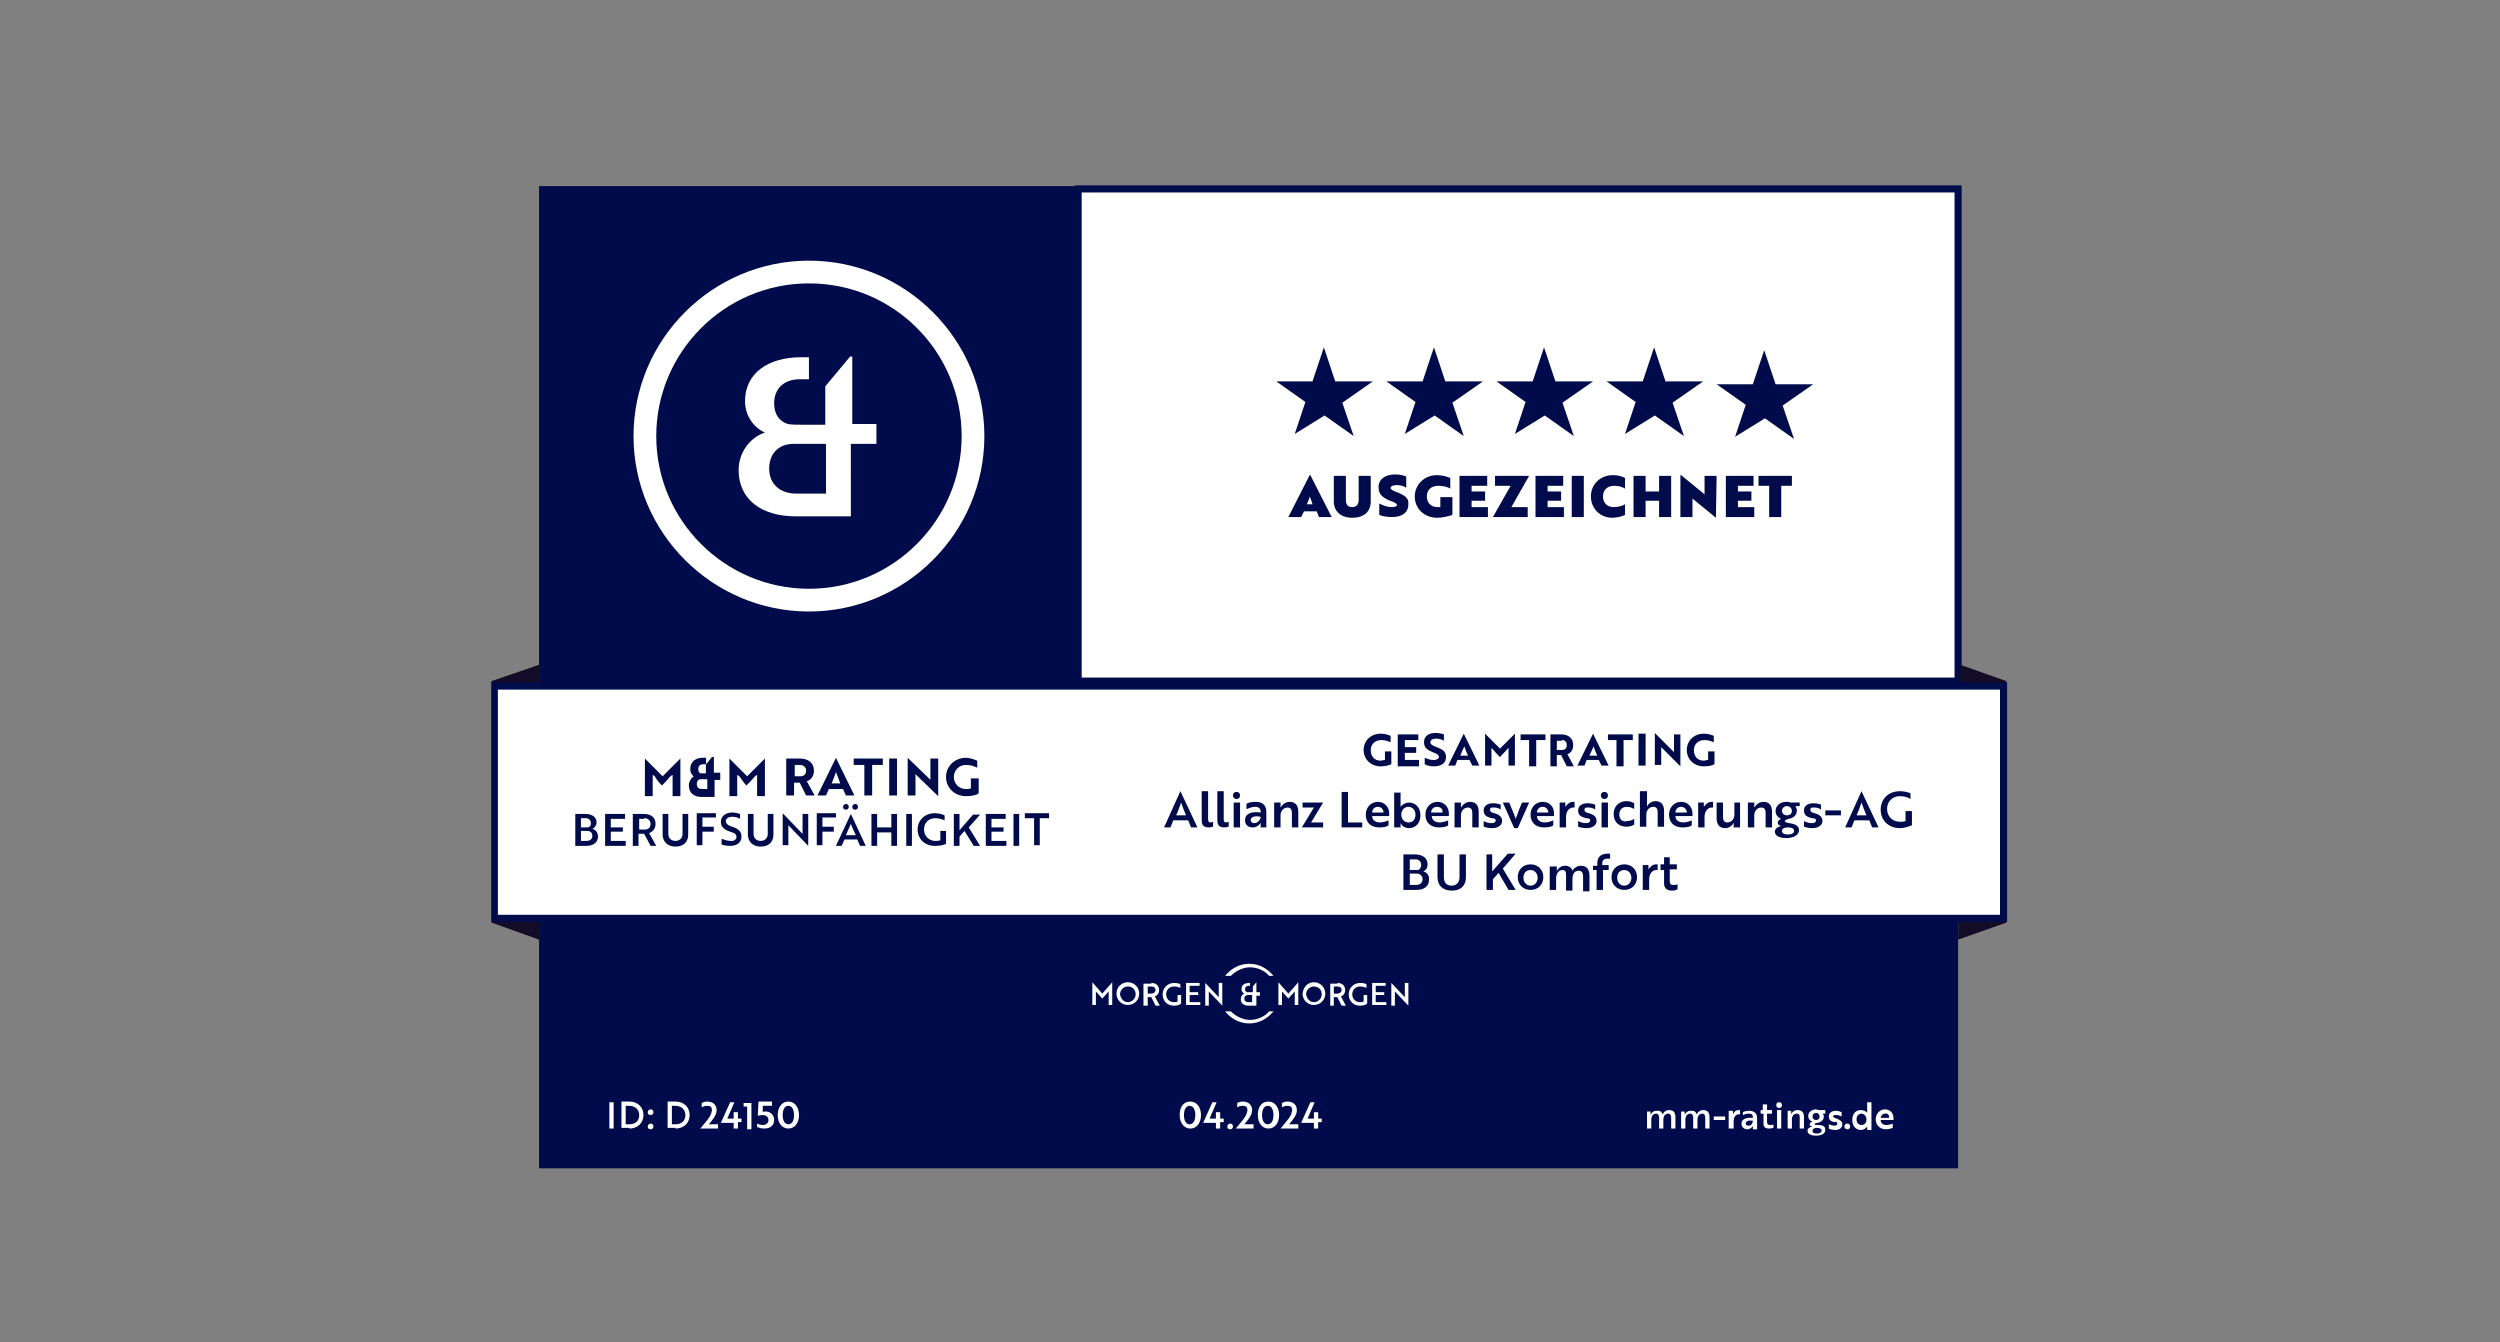 <?xml version="1.0" encoding="utf-8"?>
<!-- Generator: Adobe Illustrator 27.8.0, SVG Export Plug-In . SVG Version: 6.00 Build 0)  -->
<svg version="1.1" id="Ebene_1" xmlns="http://www.w3.org/2000/svg" xmlns:xlink="http://www.w3.org/1999/xlink" x="0px" y="0px"
	 viewBox="0 0 352 189" style="enable-background:new 0 0 352 189;" xml:space="preserve">
<rect x="0" y="0" width="352" height="189" fill="#808080" stroke="none"/>
<style type="text/css">
	.st0{fill:#000B4B;}
	.st1{fill:#FFFFFF;}
	.st2{clip-path:url(#SVGID_00000030480510418490897980000013234145067449110144_);fill:none;stroke:#000B4B;stroke-miterlimit:10;}
	.st3{fill:#130C26;}
	.st4{clip-path:url(#SVGID_00000152255631938044998730000014469787498712777604_);fill:none;stroke:#000B4B;stroke-miterlimit:10;}
	.st5{fill:none;stroke:#000B4B;stroke-width:0.225;stroke-miterlimit:10;}
	.st6{clip-path:url(#SVGID_00000060747363021601265220000016326275593124822965_);fill:#FFFFFF;}
</style>
<g>
	<polygon class="st0" points="75.9,26.2 75.9,164.5 275.7,164.5 275.7,26.2 75.9,26.2 	"/>
	<polygon class="st1" points="151.8,26.6 151.8,95.9 275.7,95.9 275.7,26.6 151.8,26.6 	"/>
	<g>
		<defs>
			<rect id="SVGID_1_" x="69.2" y="25.8" width="213.6" height="139.2"/>
		</defs>
		<clipPath id="SVGID_00000090277481623587631340000006493595202953901243_">
			<use xlink:href="#SVGID_1_"  style="overflow:visible;"/>
		</clipPath>
		
			<polygon style="clip-path:url(#SVGID_00000090277481623587631340000006493595202953901243_);fill:none;stroke:#000B4B;stroke-miterlimit:10;" points="
			151.8,26.6 151.8,95.9 275.7,95.9 275.7,26.6 151.8,26.6 		"/>
	</g>
	<polygon class="st3" points="276,93.6 282.5,95.9 282.5,129.9 275.7,132.3 276,93.6 	"/>
	<polygon class="st3" points="75.9,93.6 69.2,95.9 69.2,129.9 75.9,132.3 75.9,93.6 	"/>
	<polygon class="st1" points="69.6,96.6 69.6,129.3 282.1,129.3 282.1,96.6 69.6,96.6 	"/>
	<g>
		<defs>
			<rect id="SVGID_00000068678652499917384240000008546724140393727375_" x="69.2" y="25.8" width="213.6" height="139.2"/>
		</defs>
		<clipPath id="SVGID_00000108311506377182648030000014395758053474266285_">
			<use xlink:href="#SVGID_00000068678652499917384240000008546724140393727375_"  style="overflow:visible;"/>
		</clipPath>
		
			<polygon style="clip-path:url(#SVGID_00000108311506377182648030000014395758053474266285_);fill:none;stroke:#000B4B;stroke-miterlimit:10;" points="
			69.6,96.6 69.6,129.3 282.1,129.3 282.1,96.6 69.6,96.6 		"/>
	</g>
	<polygon class="st0" points="186.4,48.9 184.8,53.7 179.7,53.7 183.8,56.6 182.3,61.1 186.5,58.5 190.6,61.4 189,56.7 193.3,53.7 
		188,53.7 186.4,48.9 	"/>
	<polygon class="st0" points="201.9,48.9 200.3,53.7 195.2,53.7 199.3,56.6 197.8,61.1 202,58.5 206.1,61.4 204.5,56.7 208.8,53.7 
		203.5,53.7 201.9,48.9 	"/>
	<polygon class="st0" points="217.4,48.9 215.8,53.7 210.7,53.7 214.8,56.6 213.3,61.1 217.5,58.5 221.6,61.4 220,56.7 224.3,53.7 
		219,53.7 217.4,48.9 	"/>
	<polygon class="st0" points="232.9,48.9 231.3,53.7 226.2,53.7 230.3,56.6 228.8,61.1 233,58.5 237.1,61.4 235.5,56.7 239.8,53.7 
		234.5,53.7 232.9,48.9 	"/>
	<polygon class="st0" points="248.4,49.3 246.8,54.1 241.7,54.1 245.8,57 244.3,61.5 248.5,58.9 252.6,61.8 251,57.1 255.3,54.1 
		250,54.1 248.4,49.3 	"/>
	<path class="st0" d="M185.7,72.8h1.8l-3-5.9h-0.1l-3,5.9h1.8l0.4-0.8h1.8L185.7,72.8L185.7,72.8z M184.4,69.9L184.4,69.9
		c0.1,0.2,0.3,0.7,0.4,1.1H184C184.2,70.6,184.4,70.1,184.4,69.9L184.4,69.9z M187.8,70.6c0,1.4,1,2.3,2.6,2.3
		c1.7,0,2.6-0.9,2.6-2.3V67h-1.7v3.4c0,0.6-0.3,1-0.9,1s-0.9-0.3-0.9-1V67h-1.7V70.6L187.8,70.6z M196.7,69.3
		c-0.6-0.2-0.9-0.4-0.9-0.6c0-0.2,0.3-0.4,0.8-0.4c0.5,0,1.1,0.1,1.4,0.4v-1.6c-0.4-0.2-1-0.3-1.6-0.3c-1.4,0-2.3,0.7-2.3,1.8
		c0,1.1,0.7,1.5,1.6,1.9c0.6,0.2,1,0.4,1,0.6c0,0.2-0.3,0.3-0.8,0.3c-0.5,0-1.1-0.2-1.7-0.5v1.6c0.5,0.2,1.1,0.3,1.8,0.3
		c1.5,0,2.3-0.7,2.3-1.8C198.4,70.1,197.7,69.7,196.7,69.3L196.7,69.3z M204.4,70h-1.6v1.4c-0.1,0-0.3,0-0.4,0c-1,0-1.5-0.7-1.5-1.5
		c0-0.8,0.5-1.5,1.6-1.5c0.8,0,1.4,0.2,1.7,0.4v-1.5c-0.5-0.2-1.1-0.4-1.9-0.4c-1.8,0-3.1,1.4-3.1,3c0,1.7,1.3,3,3.2,3
		c0.7,0,1.5-0.2,2.1-0.4V70L204.4,70z M205.5,72.8h4v-1.4h-2.3v-0.9h1.9v-1.3h-1.9v-0.8h2.2V67h-3.9V72.8L205.5,72.8z M215.3,67
		h-4.8v1.4h2.2l-2.5,4.4h4.9v-1.4h-2.3L215.3,67L215.3,67z M216.2,72.8h4v-1.4h-2.3v-0.9h1.9v-1.3h-1.9v-0.8h2.2V67h-3.9V72.8
		L216.2,72.8z M223,67h-1.7v5.8h1.7V67L223,67z M224,69.9c0,1.7,1.3,3,3,3c0.7,0,1.4-0.2,1.8-0.4V71c-0.3,0.2-0.9,0.4-1.6,0.4
		c-1,0-1.5-0.7-1.5-1.5c0-0.8,0.5-1.5,1.6-1.5c0.7,0,1.2,0.2,1.5,0.4v-1.5c-0.4-0.2-0.9-0.4-1.7-0.4C225.3,66.9,224,68.2,224,69.9
		L224,69.9z M235.3,72.8V67h-1.7v2.2h-1.9V67h-1.7v5.8h1.7v-2.3h1.9v2.3H235.3L235.3,72.8z M241.6,72.9L241.6,72.9l0.1-5.9H240v2.6
		l-3.3-2.7h-0.1v5.9h1.7v-2.6L241.6,72.9L241.6,72.9z M243,72.8h4v-1.4h-2.3v-0.9h1.9v-1.3h-1.9v-0.8h2.2V67H243V72.8L243,72.8z
		 M247.6,67v1.4h1.5v4.4h1.7v-4.4h1.5V67H247.6L247.6,67z"/>
	<path class="st0" d="M83.4,116.7c0.3-0.1,0.6-0.5,0.6-0.9c0-0.8-0.7-1.2-1.6-1.2H81v4.5h1.6c0.9,0,1.6-0.5,1.6-1.3
		C84.2,117.3,83.9,116.8,83.4,116.7L83.4,116.7z M81.8,116.5v-1.3h0.7c0.4,0,0.7,0.3,0.7,0.7c0,0.3-0.1,0.5-0.4,0.6
		c-0.1,0-0.2,0-0.4,0H81.8L81.8,116.5z M81.8,117h0.9c0.4,0,0.7,0.2,0.7,0.7c0,0.4-0.3,0.7-0.8,0.7h-0.8V117L81.8,117z M88.1,119.1
		v-0.7H86v-1.3h1.7v-0.6H86v-1.2h2v-0.7h-2.8v4.5H88.1L88.1,119.1z M89.1,114.6v4.5h0.8v-1.7h0.8l0.9,1.7h0.8l-1-1.8
		c0.5-0.2,0.9-0.6,0.9-1.3c0-0.9-0.6-1.4-1.7-1.4H89.1L89.1,114.6z M90.7,115.2c0.5,0,0.9,0.3,0.9,0.8c0,0.5-0.3,0.8-0.8,0.8h-0.8
		v-1.5H90.7L90.7,115.2z M96.9,114.6h-0.8v2.8c0,0.6-0.4,1-1,1c-0.6,0-1-0.4-1-1v-2.8h-0.8v2.9c0,1,0.7,1.7,1.8,1.7
		c1.1,0,1.8-0.6,1.8-1.7V114.6L96.9,114.6z M100.8,115.2v-0.7h-2.7v4.5h0.8v-1.9h1.6v-0.7h-1.6v-1.3H100.8L100.8,115.2z
		 M102.8,119.1c1,0,1.6-0.5,1.6-1.3c0-0.7-0.4-1.1-1.3-1.4c-0.7-0.2-0.9-0.5-0.9-0.8c0-0.3,0.3-0.6,0.9-0.6c0.4,0,0.8,0.1,1.1,0.3
		v-0.7c-0.3-0.1-0.7-0.2-1.1-0.2c-0.9,0-1.6,0.5-1.6,1.3c0,0.7,0.4,1.1,1.3,1.4c0.7,0.2,0.9,0.4,0.9,0.8c0,0.2-0.2,0.4-0.5,0.5
		c-0.1,0-0.3,0-0.4,0c-0.4,0-0.9-0.2-1.2-0.3v0.8C101.8,119,102.3,119.1,102.8,119.1L102.8,119.1z M108.9,114.6h-0.8v2.8
		c0,0.6-0.4,1-1,1c-0.6,0-1-0.4-1-1v-2.8h-0.8v2.9c0,1,0.7,1.7,1.8,1.7c1.1,0,1.8-0.6,1.8-1.7V114.6L108.9,114.6z M113.8,119.1v-4.5
		H113v2.8l-0.2-0.2l-2.6-2.7h0v4.5h0.8v-2.8c0.1,0.1,0.1,0.1,0.2,0.2L113.8,119.1L113.8,119.1L113.8,119.1z M117.7,115.2v-0.7h-2.7
		v4.5h0.8v-1.9h1.6v-0.7h-1.6v-1.3H117.7L117.7,115.2z M117.7,119.1h0.8l0.4-0.9h1.8l0.4,0.9h0.8l-2.1-4.5h0L117.7,119.1
		L117.7,119.1z M119.1,117.6c0.2-0.5,0.5-1.1,0.7-1.6c0.2,0.5,0.4,1,0.7,1.6H119.1L119.1,117.6z M118.7,113.6c0,0.3,0.2,0.4,0.4,0.4
		c0.3,0,0.4-0.2,0.4-0.4c0-0.3-0.2-0.4-0.4-0.4C118.9,113.2,118.7,113.4,118.7,113.6L118.7,113.6z M120,113.6c0,0.3,0.2,0.4,0.4,0.4
		c0.3,0,0.4-0.2,0.4-0.4c0-0.3-0.2-0.4-0.4-0.4C120.2,113.2,120,113.4,120,113.6L120,113.6z M126.3,119.1v-4.5h-0.8v1.9h-2v-1.9
		h-0.8v4.5h0.8v-1.9h2v1.9H126.3L126.3,119.1z M128.4,119.1v-4.5h-0.8v4.5H128.4L128.4,119.1z M133.2,118.8V117h-0.8v1.3
		c-0.2,0.1-0.5,0.1-0.7,0.1c-0.9,0-1.6-0.7-1.6-1.6c0-0.9,0.6-1.6,1.6-1.6c0.6,0,1,0.2,1.3,0.3v-0.7c-0.2-0.1-0.7-0.3-1.4-0.3
		c-1.4,0-2.4,1-2.4,2.3c0,1.3,1,2.3,2.4,2.3C132.3,119.1,132.9,119,133.2,118.8L133.2,118.8z M135.1,114.6h-0.8v4.5h0.8v-1.3
		l0.7-0.8l1.3,2.1h0.9l-1.6-2.6l1.6-1.8H137l-1.9,2.2V114.6L135.1,114.6z M141.7,119.1v-0.7h-2.1v-1.3h1.7v-0.6h-1.7v-1.2h2v-0.7
		h-2.8v4.5H141.7L141.7,119.1z M143.5,119.1v-4.5h-0.8v4.5H143.5L143.5,119.1z M147.7,115.2v-0.7h-3.4v0.7h1.3v3.8h0.8v-3.8H147.7
		L147.7,115.2z"/>
	<path class="st0" d="M200.4,122.7c0.4-0.2,0.6-0.5,0.6-1c0-0.9-0.7-1.4-1.8-1.4h-1.6v5h1.8c1.1,0,1.8-0.5,1.8-1.4
		C201.3,123.3,200.9,122.8,200.4,122.7L200.4,122.7z M198.5,122.4V121h0.8c0.5,0,0.8,0.3,0.8,0.8c0,0.3-0.2,0.6-0.4,0.7
		c-0.1,0-0.3,0-0.4,0H198.5L198.5,122.4z M198.5,123h1c0.4,0,0.8,0.3,0.8,0.8c0,0.5-0.4,0.8-0.9,0.8h-0.9V123L198.5,123z
		 M206.4,120.3h-0.9v3.2c0,0.7-0.4,1.2-1.1,1.2c-0.7,0-1.1-0.4-1.1-1.2v-3.2h-0.9v3.2c0,1.2,0.8,1.9,2,1.9c1.3,0,2-0.7,2-1.9V120.3
		L206.4,120.3z M210.2,120.3h-0.9v5h0.9v-1.5l0.8-0.9l1.4,2.4h1l-1.8-3l1.8-2.1h-1.1l-2.2,2.5V120.3L210.2,120.3z M215.5,121.7
		c-1.1,0-1.8,0.8-1.8,1.8c0,1.1,0.8,1.8,1.8,1.8c1.1,0,1.8-0.8,1.8-1.8C217.3,122.5,216.6,121.7,215.5,121.7L215.5,121.7z
		 M215.5,124.7c-0.6,0-1-0.5-1-1.1c0-0.7,0.4-1.1,1-1.1c0.6,0,1,0.5,1,1.1C216.5,124.2,216.1,124.7,215.5,124.7L215.5,124.7z
		 M218.2,121.8v3.5h0.9v-1.6c0-0.6,0.3-1.2,0.9-1.2c0.5,0,0.5,0.4,0.5,0.8v2.1h0.9v-1.6c0-0.6,0.2-1.2,0.9-1.2
		c0.4,0,0.6,0.3,0.6,0.8v2.1h0.9v-2.2c0-0.9-0.4-1.4-1.2-1.4c-0.5,0-1,0.3-1.2,0.7c-0.1-0.4-0.4-0.6-0.8-0.7c-0.1,0-0.2,0-0.3,0
		c-0.5,0-1,0.4-1.1,0.8h0c0,0,0-0.1,0-0.3l0-0.4H218.2L218.2,121.8z M224.3,121.8v0.7h0.5v2.8h0.9v-2.8h0.8v-0.7h-0.9v-0.3
		c0-0.4,0.3-0.6,0.7-0.6c0.2,0,0.3,0,0.4,0v-0.7c-0.1,0-0.2,0-0.4,0c-0.9,0-1.4,0.5-1.4,1.3v0.4H224.3L224.3,121.8z M228.7,121.7
		c-1.1,0-1.8,0.8-1.8,1.8c0,1.1,0.8,1.8,1.8,1.8c1.1,0,1.8-0.8,1.8-1.8C230.5,122.5,229.8,121.7,228.7,121.7L228.7,121.7z
		 M228.7,124.7c-0.6,0-1-0.5-1-1.1c0-0.7,0.4-1.1,1-1.1c0.6,0,1,0.5,1,1.1C229.7,124.2,229.3,124.7,228.7,124.7L228.7,124.7z
		 M231.3,125.3h0.9v-1.5c0-0.7,0.4-1.3,1-1.3c0.1,0,0.2,0,0.2,0v-0.8c0,0-0.1,0-0.2,0c-0.5,0-0.8,0.3-1.1,0.7c0,0,0-0.1,0-0.2
		c0-0.1,0-0.3,0-0.4h-0.8V125.3L231.3,125.3z M233.8,121.8v0.7h0.5v1.5c0,0.1,0,0.2,0,0.4c0,0.8,0.6,1,1.1,1c0.4,0,0.7-0.1,0.8-0.2
		v-0.7c-0.2,0.1-0.4,0.1-0.6,0.1c-0.3,0-0.5-0.1-0.5-0.6v-1.6h1v-0.7h-1v-1h-0.8v1H233.8L233.8,121.8z"/>
	<path class="st0" d="M163.9,116.5h0.9l0.4-1h2.1l0.4,1h0.9l-2.4-5.1h0L163.9,116.5L163.9,116.5z M165.6,114.8
		c0.3-0.6,0.5-1.3,0.7-1.8c0.2,0.6,0.4,1.1,0.7,1.8H165.6L165.6,114.8z M169.2,115.5c0,0.8,0.4,1,1,1c0.3,0,0.5-0.1,0.6-0.1v-0.7
		c-0.1,0-0.2,0.1-0.3,0.1c-0.3,0-0.4-0.1-0.4-0.5v-3.9h-0.9V115.5L169.2,115.5z M171.4,115.5c0,0.8,0.4,1,1,1c0.3,0,0.5-0.1,0.6-0.1
		v-0.7c-0.1,0-0.2,0.1-0.3,0.1c-0.3,0-0.4-0.1-0.4-0.5v-3.9h-0.9V115.5L171.4,115.5z M173.7,113v3.5h0.9V113H173.7L173.7,113z
		 M173.6,112c0,0.3,0.2,0.5,0.5,0.5c0.3,0,0.5-0.2,0.5-0.5c0-0.3-0.2-0.5-0.5-0.5C173.8,111.5,173.6,111.7,173.6,112L173.6,112z
		 M175.6,113.9c0.2-0.1,0.7-0.3,1.1-0.3c0.5,0,0.8,0.2,0.8,0.7v0.1c-1.4-0.2-2.2,0.2-2.2,1.1c0,0.7,0.5,1,1.1,1
		c0.7,0,1.1-0.6,1.1-0.7h0c0,0,0,0.1,0,0.3l0,0.4h0.8v-2.2c0-0.9-0.5-1.4-1.5-1.4c-0.6,0-1.1,0.1-1.3,0.3V113.9L175.6,113.9z
		 M176.6,115.9c-0.3,0-0.5-0.2-0.5-0.4c0-0.4,0.4-0.7,1.4-0.5C177.5,115.4,177.1,115.9,176.6,115.9L176.6,115.9z M179.4,113v3.5h0.9
		v-1.7c0-0.6,0.4-1.1,1-1.1c0.5,0,0.6,0.4,0.6,0.8v2h0.9v-2.2c0-0.9-0.4-1.4-1.2-1.4c-0.7,0-1.1,0.5-1.3,0.8h0c0,0,0-0.1,0-0.3
		l0-0.4H179.4L179.4,113z M186.3,115.8h-1.7l1.7-2.8h-2.9v0.7h1.6l-1.7,2.8h3V115.8L186.3,115.8z M191.8,116.5v-0.7h-2v-4.3h-0.9v5
		H191.8L191.8,116.5z M194,112.9c-1,0-1.7,0.8-1.7,1.8c0,1.1,0.7,1.8,1.9,1.8c0.6,0,1.1-0.1,1.3-0.3v-0.7c-0.2,0.1-0.7,0.3-1.2,0.3
		c-0.6,0-1.1-0.3-1.1-0.9h2.4c0-0.1,0-0.2,0-0.4C195.6,113.7,195,112.9,194,112.9L194,112.9z M194.8,114.4h-1.6
		c0-0.4,0.3-0.8,0.8-0.8C194.5,113.6,194.8,114,194.8,114.4L194.8,114.4z M198.3,113.6c0.6,0,1,0.5,1,1.1c0,0.7-0.4,1.1-1,1.1
		c-0.5,0-1-0.4-1-1.1C197.3,114,197.8,113.6,198.3,113.6L198.3,113.6z M196.4,116.5h0.8l0-0.4c0-0.1,0-0.2,0-0.2h0
		c0.2,0.4,0.6,0.7,1.2,0.7c0.9,0,1.6-0.7,1.6-1.8c0-1.1-0.7-1.8-1.6-1.8c-0.5,0-1,0.3-1.2,0.6h0c0,0,0-0.1,0-0.3v-1.7h-0.9V116.5
		L196.4,116.5z M202.4,112.9c-1,0-1.7,0.8-1.7,1.8c0,1.1,0.7,1.8,1.9,1.8c0.6,0,1.1-0.1,1.3-0.3v-0.7c-0.2,0.1-0.7,0.3-1.2,0.3
		c-0.6,0-1.1-0.3-1.1-0.9h2.4c0-0.1,0-0.2,0-0.4C204,113.7,203.4,112.9,202.4,112.9L202.4,112.9z M203.1,114.4h-1.6
		c0-0.4,0.3-0.8,0.8-0.8C202.9,113.6,203.2,114,203.1,114.4L203.1,114.4z M204.8,113v3.5h0.9v-1.7c0-0.6,0.4-1.1,1-1.1
		c0.5,0,0.6,0.4,0.6,0.8v2h0.9v-2.2c0-0.9-0.4-1.4-1.2-1.4c-0.7,0-1.1,0.5-1.3,0.8h0c0,0,0-0.1,0-0.3l0-0.4H204.8L204.8,113z
		 M210.6,115.5c0,0.3-0.3,0.4-0.6,0.4c-0.3,0-0.8-0.1-1.1-0.3v0.8c0.3,0.1,0.7,0.2,1.2,0.2c0.8,0,1.4-0.4,1.4-1
		c0-0.6-0.4-0.9-1.1-1.1c-0.4-0.1-0.6-0.2-0.6-0.5c0-0.2,0.1-0.3,0.3-0.3c0.1,0,0.2,0,0.3,0c0.3,0,0.7,0.1,0.9,0.3v-0.7
		c-0.2-0.1-0.6-0.2-1.1-0.2c-0.8,0-1.3,0.4-1.3,1c0,0.7,0.4,0.9,1.1,1.1C210.4,115.2,210.6,115.3,210.6,115.5L210.6,115.5z
		 M214.3,113l-0.5,1.2c-0.1,0.4-0.3,0.8-0.4,1.1c-0.2-0.7-0.6-1.5-0.9-2.3h-0.9l1.6,3.6h0.5l1.6-3.6H214.3L214.3,113z M217.2,112.9
		c-1,0-1.7,0.8-1.7,1.8c0,1.1,0.7,1.8,1.9,1.8c0.6,0,1.1-0.1,1.3-0.3v-0.7c-0.2,0.1-0.7,0.3-1.2,0.3c-0.6,0-1.1-0.3-1.1-0.9h2.4
		c0-0.1,0-0.2,0-0.4C218.8,113.7,218.3,112.9,217.2,112.9L217.2,112.9z M218,114.4h-1.6c0-0.4,0.3-0.8,0.8-0.8
		C217.7,113.6,218,114,218,114.4L218,114.4z M219.6,116.5h0.9V115c0-0.7,0.4-1.3,1-1.3c0.1,0,0.2,0,0.2,0v-0.8c0,0-0.1,0-0.2,0
		c-0.5,0-0.8,0.3-1.1,0.7c0,0,0-0.1,0-0.2c0-0.1,0-0.3,0-0.4h-0.8V116.5L219.6,116.5z M223.9,115.5c0,0.3-0.3,0.4-0.6,0.4
		c-0.3,0-0.8-0.1-1.1-0.3v0.8c0.3,0.1,0.7,0.2,1.2,0.2c0.8,0,1.4-0.4,1.4-1c0-0.6-0.4-0.9-1.1-1.1c-0.4-0.1-0.6-0.2-0.6-0.5
		c0-0.2,0.1-0.3,0.3-0.3c0.1,0,0.2,0,0.3,0c0.3,0,0.7,0.1,0.9,0.3v-0.7c-0.2-0.1-0.6-0.2-1.1-0.2c-0.8,0-1.3,0.4-1.3,1
		c0,0.7,0.4,0.9,1.1,1.1C223.7,115.2,223.9,115.3,223.9,115.5L223.9,115.5z M225.5,113v3.5h0.9V113H225.5L225.5,113z M225.4,112
		c0,0.3,0.2,0.5,0.5,0.5c0.3,0,0.5-0.2,0.5-0.5c0-0.3-0.2-0.5-0.5-0.5C225.6,111.5,225.4,111.7,225.4,112L225.4,112z M228,114.7
		c0-0.7,0.4-1.1,1.1-1.1c0.4,0,0.8,0.2,1,0.3v-0.8c-0.2-0.1-0.5-0.3-1.1-0.3c-1.1,0-1.8,0.8-1.8,1.8c0,1.1,0.7,1.8,1.8,1.8
		c0.6,0,0.9-0.2,1.1-0.3v-0.8c-0.2,0.1-0.5,0.3-1,0.3C228.5,115.8,228,115.4,228,114.7L228,114.7z M230.9,111.4v5h0.9v-1.7
		c0-0.6,0.4-1.1,1-1.1c0.5,0,0.6,0.4,0.6,0.8v2h0.9v-2.2c0-0.9-0.4-1.4-1.2-1.4c-0.7,0-1.1,0.5-1.2,0.8c0-0.1,0-0.2,0-0.4v-1.8
		H230.9L230.9,111.4z M236.7,112.9c-1,0-1.7,0.8-1.7,1.8c0,1.1,0.7,1.8,1.9,1.8c0.6,0,1.1-0.1,1.3-0.3v-0.7
		c-0.2,0.1-0.7,0.3-1.2,0.3c-0.6,0-1.1-0.3-1.1-0.9h2.4c0-0.1,0-0.2,0-0.4C238.3,113.7,237.7,112.9,236.7,112.9L236.7,112.9z
		 M237.5,114.4h-1.6c0-0.4,0.3-0.8,0.8-0.8C237.2,113.6,237.5,114,237.5,114.4L237.5,114.4z M239.1,116.5h0.9V115
		c0-0.7,0.4-1.3,1-1.3c0.1,0,0.2,0,0.2,0v-0.8c0,0-0.1,0-0.2,0c-0.5,0-0.8,0.3-1.1,0.7c0,0,0-0.1,0-0.2c0-0.1,0-0.3,0-0.4h-0.8
		V116.5L239.1,116.5z M245,116.5V113h-0.8v1.7c0,0.6-0.4,1.1-1,1.1c-0.5,0-0.6-0.4-0.6-0.8v-2h-0.9v2.2c0,0.9,0.4,1.4,1.2,1.4
		c0.7,0,1.1-0.5,1.2-0.8h0c0,0,0,0.1,0,0.3l0,0.4H245L245,116.5z M246.1,113v3.5h0.9v-1.7c0-0.6,0.4-1.1,1-1.1
		c0.5,0,0.6,0.4,0.6,0.8v2h0.9v-2.2c0-0.9-0.4-1.4-1.2-1.4c-0.7,0-1.1,0.5-1.3,0.8h0c0,0,0-0.1,0-0.3l0-0.4H246.1L246.1,113z
		 M251.3,115.6c0-0.1,0.2-0.2,0.5-0.3c0.7-0.1,1.2-0.5,1.2-1.2c0-0.2-0.1-0.4-0.2-0.6c0,0,0,0,0.2,0h0.4V113h-1.3
		c-0.2-0.1-0.4-0.1-0.6-0.1c-0.8,0-1.5,0.5-1.5,1.3c0,0.5,0.3,0.9,0.8,1.1c-0.3,0.1-0.5,0.3-0.5,0.5c0,0.3,0.2,0.4,0.5,0.5
		c-0.5,0.1-0.9,0.4-0.9,0.8c0,0.6,0.7,0.9,1.6,0.9c1,0,1.8-0.4,1.8-1.1c0-0.6-0.5-0.9-1.4-1C251.6,115.8,251.3,115.8,251.3,115.6
		L251.3,115.6z M251.6,114.8c-0.4,0-0.7-0.3-0.7-0.6c0-0.4,0.3-0.7,0.7-0.7c0.4,0,0.7,0.3,0.7,0.7
		C252.3,114.5,252.1,114.8,251.6,114.8L251.6,114.8z M251.7,117.5c-0.5,0-0.8-0.2-0.8-0.5c0-0.3,0.3-0.5,0.8-0.5
		c0.7,0,0.9,0.2,0.9,0.5C252.6,117.3,252.3,117.5,251.7,117.5L251.7,117.5z M255.7,115.5c0,0.3-0.3,0.4-0.6,0.4
		c-0.3,0-0.8-0.1-1.1-0.3v0.8c0.3,0.1,0.7,0.2,1.2,0.2c0.8,0,1.4-0.4,1.4-1c0-0.6-0.4-0.9-1.1-1.1c-0.4-0.1-0.6-0.2-0.6-0.5
		c0-0.2,0.1-0.3,0.3-0.3c0.1,0,0.2,0,0.3,0c0.3,0,0.7,0.1,0.9,0.3v-0.7c-0.2-0.1-0.6-0.2-1.1-0.2c-0.8,0-1.3,0.4-1.3,1
		c0,0.7,0.4,0.9,1.1,1.1C255.5,115.2,255.7,115.3,255.7,115.5L255.7,115.5z M257,114.8h2.2v-0.7H257V114.8L257,114.8z M259.8,116.5
		h0.9l0.4-1h2.1l0.4,1h0.9l-2.4-5.1h0L259.8,116.5L259.8,116.5z M261.4,114.8c0.3-0.6,0.5-1.3,0.7-1.8c0.2,0.6,0.4,1.1,0.7,1.8
		H261.4L261.4,114.8z M269.2,116.2v-2h-0.9v1.4c-0.2,0.1-0.5,0.1-0.8,0.1c-1.1,0-1.8-0.8-1.8-1.8c0-1,0.7-1.8,1.8-1.8
		c0.7,0,1.2,0.2,1.5,0.4v-0.8c-0.2-0.1-0.8-0.3-1.5-0.3c-1.6,0-2.7,1.1-2.7,2.6c0,1.5,1.1,2.6,2.7,2.6
		C268.1,116.6,268.7,116.4,269.2,116.2L269.2,116.2z"/>
	<path class="st0" d="M195.9,107.6v-1.8h-0.9v1.2c-0.2,0-0.4,0.1-0.6,0.1c-0.9,0-1.4-0.6-1.4-1.5c0-0.8,0.6-1.4,1.5-1.4
		c0.6,0,1,0.2,1.3,0.3v-0.9c-0.3-0.1-0.7-0.3-1.4-0.3c-1.4,0-2.4,1-2.4,2.3c0,1.3,1,2.3,2.4,2.3
		C194.9,107.9,195.5,107.8,195.9,107.6L195.9,107.6z M199.8,107.8V107h-2V106h1.6v-0.8h-1.6v-1h1.9v-0.8h-2.9v4.5H199.8L199.8,107.8
		z M201.9,107.9c1.1,0,1.7-0.5,1.7-1.3c0-0.8-0.5-1.1-1.3-1.4c-0.6-0.2-0.9-0.4-0.9-0.7c0-0.3,0.3-0.5,0.8-0.5
		c0.4,0,0.8,0.1,1.1,0.3v-0.9c-0.3-0.1-0.7-0.2-1.2-0.2c-1,0-1.6,0.5-1.6,1.3c0,0.8,0.5,1.1,1.2,1.4c0.6,0.2,0.9,0.4,0.9,0.7
		c0,0.2-0.2,0.3-0.5,0.4c-0.1,0-0.3,0-0.4,0c-0.4,0-0.8-0.2-1.1-0.3v0.9C200.9,107.8,201.4,107.9,201.9,107.9L201.9,107.9z
		 M203.9,107.8h1l0.3-0.8h1.7l0.4,0.8h1l-2.2-4.5h0L203.9,107.8L203.9,107.8z M205.6,106.4c0.2-0.4,0.4-1,0.6-1.3
		c0.1,0.4,0.3,0.9,0.5,1.3H205.6L205.6,106.4z M211.2,106.6c0.3-0.4,0.7-0.7,1-1.1l0.2-0.2v2.5h0.9v-4.5h0l-2.1,2.1l-2.1-2.1h0v4.5
		h0.9v-2.5l0.2,0.2C210.5,105.9,210.8,106.2,211.2,106.6L211.2,106.6z M217.6,104.2v-0.8h-3.5v0.8h1.2v3.7h1v-3.7H217.6L217.6,104.2
		z M218.3,103.4v4.5h0.9v-1.6h0.6l0.8,1.6h1l-0.9-1.7c0.5-0.2,0.8-0.6,0.8-1.3c0-1-0.7-1.5-1.7-1.5H218.3L218.3,103.4z M219.9,104.2
		c0.4,0,0.7,0.2,0.7,0.7c0,0.5-0.3,0.7-0.7,0.7h-0.7v-1.3H219.9L219.9,104.2z M222.1,107.8h1l0.3-0.8h1.7l0.4,0.8h1l-2.2-4.5h0
		L222.1,107.8L222.1,107.8z M223.8,106.4c0.2-0.4,0.4-1,0.6-1.3c0.1,0.4,0.3,0.9,0.5,1.3H223.8L223.8,106.4z M229.9,104.2v-0.8h-3.5
		v0.8h1.2v3.7h1v-3.7H229.9L229.9,104.2z M231.7,107.8v-4.5h-1v4.5H231.7L231.7,107.8z M236.6,107.9v-4.5h-0.9v2.5l-0.3-0.3
		l-2.4-2.4h0v4.5h0.9v-2.5l0.3,0.3L236.6,107.9L236.6,107.9L236.6,107.9z M241.4,107.6v-1.8h-0.9v1.2c-0.2,0-0.4,0.1-0.6,0.1
		c-0.9,0-1.4-0.6-1.4-1.5c0-0.8,0.6-1.4,1.5-1.4c0.6,0,1,0.2,1.3,0.3v-0.9c-0.3-0.1-0.7-0.3-1.4-0.3c-1.4,0-2.4,1-2.4,2.3
		c0,1.3,1,2.3,2.4,2.3C240.5,107.9,241.1,107.8,241.4,107.6L241.4,107.6z"/>
	<path class="st1" d="M86.4,158.9v-3.7h-0.6v3.7H86.4L86.4,158.9z M88.6,158.9c1.2,0,2-0.8,2-1.9c0-1.1-0.8-1.9-2-1.9h-1.1v3.7H88.6
		L88.6,158.9z M88.6,155.7c0.8,0,1.4,0.5,1.4,1.3c0,0.8-0.5,1.3-1.4,1.3h-0.5v-2.6H88.6L88.6,155.7z M91.2,156.6
		c0,0.2,0.1,0.4,0.4,0.4c0.2,0,0.4-0.1,0.4-0.4c0-0.2-0.1-0.4-0.4-0.4C91.4,156.2,91.2,156.4,91.2,156.6L91.2,156.6z M91.2,158.6
		c0,0.2,0.1,0.4,0.4,0.4c0.2,0,0.4-0.1,0.4-0.4c0-0.2-0.1-0.4-0.4-0.4C91.4,158.2,91.2,158.4,91.2,158.6L91.2,158.6z M95.1,158.9
		c1.2,0,2-0.8,2-1.9c0-1.1-0.8-1.9-2-1.9H94v3.7H95.1L95.1,158.9z M95.1,155.7c0.8,0,1.4,0.5,1.4,1.3c0,0.8-0.5,1.3-1.4,1.3h-0.5
		v-2.6H95.1L95.1,155.7z M98.8,155.9c0.2-0.1,0.4-0.2,0.8-0.2c0.3,0,0.6,0.1,0.6,0.4c0,0.1,0.1,0.2,0,0.4c-0.1,0.7-0.7,1.3-1.6,2.4
		h2.5v-0.6h-1.3c0.6-0.7,1.1-1.3,1.1-2c0-0.7-0.5-1.2-1.3-1.2c-0.4,0-0.6,0.1-0.8,0.2V155.9L98.8,155.9z M103.9,158.9V158h0.5v-0.5
		h-0.5v-0.9h-0.6v0.9h-0.9l1-2.3h-0.6l-1.3,2.9h1.8v0.8H103.9L103.9,158.9z M104.7,155.2v0.6h0.5v3.2h0.6v-3.7H104.7L104.7,155.2z
		 M106.7,158.7c0.2,0.1,0.5,0.2,0.9,0.2c0.8,0,1.4-0.4,1.4-1.2c0-0.7-0.5-1.2-1.2-1.2c-0.2,0-0.3,0-0.4,0.1l0-0.9h1.3v-0.6h-1.9
		l-0.1,2c0.1,0,0.3-0.1,0.7-0.1c0.5,0,0.8,0.3,0.8,0.7c0,0.4-0.3,0.7-0.8,0.7c-0.3,0-0.6-0.1-0.8-0.2V158.7L106.7,158.7z M109.5,157
		c0,1.1,0.6,1.9,1.5,1.9c0.9,0,1.5-0.8,1.5-1.9c0-1.1-0.6-1.9-1.5-1.9C110.1,155.1,109.5,155.9,109.5,157L109.5,157z M110.2,157
		c0-0.8,0.3-1.3,0.8-1.3c0.5,0,0.8,0.5,0.8,1.3c0,0.8-0.3,1.3-0.8,1.3C110.5,158.3,110.2,157.8,110.2,157L110.2,157z"/>
	<path class="st1" d="M166.1,157c0,1.1,0.6,1.9,1.5,1.9c0.9,0,1.5-0.8,1.5-1.9c0-1.1-0.6-1.9-1.5-1.9
		C166.6,155.1,166.1,155.9,166.1,157L166.1,157z M166.7,157c0-0.8,0.3-1.3,0.8-1.3c0.5,0,0.8,0.5,0.8,1.3c0,0.8-0.3,1.3-0.8,1.3
		C167,158.3,166.7,157.8,166.7,157L166.7,157z M171.8,158.9V158h0.5v-0.5h-0.5v-0.9h-0.6v0.9h-0.9l1-2.3h-0.6l-1.3,2.9h1.8v0.8
		H171.8L171.8,158.9z M172.8,158.6c0,0.2,0.1,0.4,0.4,0.4c0.2,0,0.4-0.1,0.4-0.4c0-0.2-0.1-0.4-0.4-0.4
		C173,158.2,172.8,158.4,172.8,158.6L172.8,158.6z M174.2,155.9c0.2-0.1,0.4-0.2,0.8-0.2c0.3,0,0.6,0.1,0.6,0.4c0,0.1,0.1,0.2,0,0.4
		c-0.1,0.7-0.7,1.3-1.6,2.4h2.5v-0.6h-1.3c0.6-0.7,1.1-1.3,1.1-2c0-0.7-0.5-1.2-1.3-1.2c-0.4,0-0.6,0.1-0.8,0.2V155.9L174.2,155.9z
		 M177.1,157c0,1.1,0.6,1.9,1.5,1.9c0.9,0,1.5-0.8,1.5-1.9c0-1.1-0.6-1.9-1.5-1.9C177.6,155.1,177.1,155.9,177.1,157L177.1,157z
		 M177.7,157c0-0.8,0.3-1.3,0.8-1.3c0.5,0,0.8,0.5,0.8,1.3c0,0.8-0.3,1.3-0.8,1.3C178,158.3,177.7,157.8,177.7,157L177.7,157z
		 M180.5,155.9c0.2-0.1,0.4-0.2,0.8-0.2c0.3,0,0.6,0.1,0.6,0.4c0,0.1,0.1,0.2,0,0.4c-0.1,0.7-0.7,1.3-1.6,2.4h2.5v-0.6h-1.3
		c0.6-0.7,1.1-1.3,1.1-2c0-0.7-0.5-1.2-1.3-1.2c-0.4,0-0.6,0.1-0.8,0.2V155.9L180.5,155.9z M185.6,158.9V158h0.5v-0.5h-0.5v-0.9
		h-0.6v0.9h-0.9l1-2.3h-0.6l-1.3,2.9h1.8v0.8H185.6L185.6,158.9z"/>
	<path class="st1" d="M231.9,156.3v2.6h0.6v-1.2c0-0.5,0.2-0.9,0.7-0.9c0.3,0,0.4,0.3,0.4,0.6v1.5h0.6v-1.2c0-0.5,0.2-0.9,0.7-0.9
		c0.3,0,0.4,0.3,0.4,0.6v1.5h0.6v-1.6c0-0.7-0.3-1-0.9-1c-0.4,0-0.7,0.2-0.9,0.6c-0.1-0.3-0.3-0.5-0.6-0.5c-0.1,0-0.2,0-0.3,0
		c-0.4,0-0.7,0.3-0.8,0.6h0c0,0,0-0.1,0-0.2l0-0.3H231.9L231.9,156.3z M236.7,156.3v2.6h0.6v-1.2c0-0.5,0.2-0.9,0.7-0.9
		c0.3,0,0.4,0.3,0.4,0.6v1.5h0.6v-1.2c0-0.5,0.2-0.9,0.7-0.9c0.3,0,0.4,0.3,0.4,0.6v1.5h0.6v-1.6c0-0.7-0.3-1-0.9-1
		c-0.4,0-0.7,0.2-0.9,0.6c-0.1-0.3-0.3-0.5-0.6-0.5c-0.1,0-0.2,0-0.3,0c-0.4,0-0.7,0.3-0.8,0.6h0c0,0,0-0.1,0-0.2l0-0.3H236.7
		L236.7,156.3z M241.3,157.7h1.6v-0.5h-1.6V157.7L241.3,157.7z M243.5,158.9h0.6v-1.1c0-0.5,0.3-0.9,0.7-0.9c0.1,0,0.1,0,0.2,0v-0.6
		c0,0-0.1,0-0.2,0c-0.4,0-0.6,0.2-0.8,0.6c0,0,0-0.1,0-0.2c0-0.1,0-0.2,0-0.3h-0.6V158.9L243.5,158.9z M245.4,157
		c0.2-0.1,0.5-0.2,0.8-0.2c0.4,0,0.6,0.1,0.6,0.5v0.1c-1-0.1-1.6,0.2-1.6,0.8c0,0.5,0.4,0.8,0.8,0.8c0.5,0,0.8-0.4,0.8-0.5h0
		c0,0,0,0.1,0,0.2l0,0.3h0.6v-1.6c0-0.6-0.4-1-1.1-1c-0.4,0-0.8,0.1-0.9,0.2V157L245.4,157z M246.2,158.5c-0.2,0-0.4-0.1-0.4-0.3
		c0-0.3,0.3-0.5,1-0.4C246.8,158.1,246.6,158.5,246.2,158.5L246.2,158.5z M247.9,156.3v0.5h0.4v1.1c0,0.1,0,0.2,0,0.3
		c0,0.6,0.4,0.7,0.8,0.7c0.3,0,0.5-0.1,0.6-0.1v-0.5c-0.1,0.1-0.3,0.1-0.5,0.1c-0.2,0-0.4-0.1-0.4-0.4v-1.2h0.7v-0.5h-0.7v-0.8h-0.6
		v0.8H247.9L247.9,156.3z M250.2,156.3v2.6h0.6v-2.6H250.2L250.2,156.3z M250.1,155.6c0,0.2,0.1,0.4,0.4,0.4c0.2,0,0.4-0.1,0.4-0.4
		c0-0.2-0.1-0.4-0.4-0.4C250.3,155.2,250.1,155.3,250.1,155.6L250.1,155.6z M251.7,156.3v2.6h0.6v-1.3c0-0.5,0.3-0.8,0.7-0.8
		c0.4,0,0.4,0.3,0.4,0.6v1.5h0.6v-1.6c0-0.7-0.3-1-0.9-1c-0.5,0-0.8,0.3-0.9,0.6h0c0,0,0-0.1,0-0.2l0-0.3H251.7L251.7,156.3z
		 M255.5,158.3c0-0.1,0.2-0.2,0.4-0.2c0.5-0.1,0.9-0.4,0.9-0.9c0-0.2-0.1-0.3-0.2-0.4c0,0,0,0,0.1,0h0.3v-0.5h-0.9
		c-0.1,0-0.3-0.1-0.4-0.1c-0.6,0-1.1,0.4-1.1,0.9c0,0.4,0.2,0.7,0.6,0.8c-0.2,0.1-0.4,0.2-0.4,0.4c0,0.2,0.2,0.3,0.4,0.3
		c-0.4,0.1-0.7,0.3-0.7,0.6c0,0.5,0.5,0.7,1.2,0.7c0.8,0,1.3-0.3,1.3-0.8c0-0.5-0.3-0.7-1-0.7C255.6,158.4,255.5,158.4,255.5,158.3
		L255.5,158.3z M255.7,157.7c-0.3,0-0.5-0.2-0.5-0.5c0-0.3,0.2-0.5,0.5-0.5c0.3,0,0.5,0.2,0.5,0.5
		C256.2,157.5,256,157.7,255.7,157.7L255.7,157.7z M255.8,159.6c-0.4,0-0.6-0.1-0.6-0.4c0-0.2,0.2-0.4,0.6-0.4
		c0.5,0,0.7,0.2,0.7,0.4C256.4,159.5,256.2,159.6,255.8,159.6L255.8,159.6z M258.7,158.2c0,0.2-0.2,0.3-0.4,0.3
		c-0.2,0-0.6-0.1-0.8-0.2v0.6c0.2,0.1,0.5,0.2,0.9,0.2c0.6,0,1-0.3,1-0.8c0-0.4-0.3-0.6-0.8-0.8c-0.3-0.1-0.5-0.2-0.5-0.3
		c0-0.1,0.1-0.2,0.2-0.2c0.1,0,0.2,0,0.3,0c0.2,0,0.5,0.1,0.7,0.2v-0.6c-0.2-0.1-0.5-0.2-0.8-0.2c-0.6,0-1,0.3-1,0.8
		c0,0.5,0.3,0.7,0.8,0.8C258.5,157.9,258.7,158,258.7,158.2L258.7,158.2z M259.7,158.6c0,0.2,0.1,0.4,0.4,0.4c0.2,0,0.4-0.1,0.4-0.4
		c0-0.2-0.1-0.4-0.4-0.4C259.8,158.2,259.7,158.4,259.7,158.6L259.7,158.6z M263.5,155.2h-0.6v1.3c0,0.1,0,0.2,0,0.2h0
		c-0.1-0.2-0.5-0.4-0.9-0.4c-0.7,0-1.2,0.5-1.2,1.4c0,0.8,0.5,1.4,1.2,1.4c0.4,0,0.7-0.2,0.9-0.5h0c0,0,0,0.1,0,0.2l0,0.3h0.6V155.2
		L263.5,155.2z M262.1,156.8c0.3,0,0.7,0.3,0.7,0.8c0,0.6-0.4,0.8-0.7,0.8c-0.4,0-0.7-0.3-0.7-0.8
		C261.4,157.1,261.7,156.8,262.1,156.8L262.1,156.8z M265.4,156.2c-0.7,0-1.3,0.6-1.3,1.4c0,0.8,0.6,1.4,1.4,1.4
		c0.4,0,0.8-0.1,1-0.2v-0.6c-0.2,0.1-0.6,0.2-0.9,0.2c-0.5,0-0.8-0.3-0.8-0.7h1.8c0,0,0-0.2,0-0.3
		C266.6,156.8,266.2,156.2,265.4,156.2L265.4,156.2z M266,157.4h-1.2c0-0.3,0.3-0.6,0.6-0.6C265.8,156.7,266,157,266,157.4
		L266,157.4z"/>
	<path class="st0" d="M93.2,110.6c0.4-0.4,0.8-0.8,1.2-1.3l0.3-0.2v3h1.1v-5.3h0l-2.5,2.5l-2.5-2.5h0v5.3h1.1v-3l0.3,0.2
		C92.4,109.7,92.8,110.2,93.2,110.6L93.2,110.6z M105.1,110.6c0.4-0.4,0.8-0.8,1.2-1.3l0.3-0.2v3h1.1v-5.3h0l-2.5,2.5l-2.5-2.5h0
		v5.3h1.1v-3l0.3,0.2C104.4,109.7,104.7,110.2,105.1,110.6L105.1,110.6z M110.7,106.8v5.2h1.1v-1.8h0.8l0.9,1.8h1.2l-1.1-2
		c0.6-0.2,1-0.7,1-1.5c0-1.1-0.8-1.7-2-1.7H110.7L110.7,106.8z M112.6,107.7c0.5,0,0.9,0.3,0.9,0.8c0,0.5-0.3,0.8-0.8,0.8h-0.8v-1.6
		H112.6L112.6,107.7z M115.1,112h1.2l0.4-0.9h2l0.4,0.9h1.2l-2.6-5.3h0L115.1,112L115.1,112z M117.1,110.3c0.2-0.5,0.5-1.2,0.6-1.6
		c0.2,0.5,0.4,1,0.6,1.6H117.1L117.1,110.3z M124.3,107.7v-0.9h-4.1v0.9h1.5v4.3h1.1v-4.3H124.3L124.3,107.7z M126.3,112v-5.2h-1.1
		v5.2H126.3L126.3,112z M132.1,112.1v-5.3H131v3l-0.3-0.3l-2.9-2.8h0v5.3h1.1v-3l0.3,0.3L132.1,112.1L132.1,112.1L132.1,112.1z
		 M137.8,111.7v-2.1h-1.1v1.4c-0.2,0.1-0.5,0.1-0.7,0.1c-1,0-1.7-0.8-1.7-1.7c0-0.9,0.7-1.7,1.7-1.7c0.7,0,1.2,0.2,1.6,0.4v-1
		c-0.3-0.1-0.9-0.4-1.6-0.4c-1.6,0-2.8,1.2-2.8,2.7c0,1.5,1.2,2.7,2.8,2.7C136.7,112.1,137.4,112,137.8,111.7L137.8,111.7z"/>
	<path class="st0" d="M101.2,108.9h-0.8v-2.2h-0.1l-0.8,1v1.3H99c-0.1,0-0.3,0-0.4,0c-0.2-0.1-0.4-0.3-0.4-0.7
		c0-0.5,0.3-0.8,0.8-0.8h0.3l0-0.7H99c-1,0-1.7,0.5-1.7,1.5c0,0.5,0.3,0.9,0.6,1c-0.4,0.2-0.8,0.7-0.8,1.3c0,1,0.7,1.5,1.7,1.5h1.7
		v-2.4h0.8V108.9L101.2,108.9z M99.7,109.6v1.6h-0.9c-0.5,0-0.8-0.3-0.8-0.8c0-0.5,0.3-0.8,0.7-0.8H99.7L99.7,109.6z"/>
	<path class="st5" d="M101.2,108.9h-0.8v-2.2h-0.1l-0.8,1v1.3H99c-0.1,0-0.3,0-0.4,0c-0.2-0.1-0.4-0.3-0.4-0.7
		c0-0.5,0.3-0.8,0.8-0.8h0.3l0-0.7H99c-1,0-1.7,0.5-1.7,1.5c0,0.5,0.3,0.9,0.6,1c-0.4,0.2-0.8,0.7-0.8,1.3c0,1,0.7,1.5,1.7,1.5h1.7
		v-2.4h0.8V108.9L101.2,108.9z M99.7,109.6v1.6h-0.9c-0.5,0-0.8-0.3-0.8-0.8c0-0.5,0.3-0.8,0.7-0.8H99.7L99.7,109.6z"/>
	<path class="st1" d="M154.4,139.7l-0.1-0.1v1.9h-0.5v-3.2h0l1.4,1.6l1.4-1.6h0v3.2h-0.5v-1.9l-0.1,0.1c-0.3,0.3-0.5,0.6-0.8,0.9
		L154.4,139.7L154.4,139.7z"/>
	<path class="st1" d="M158.8,141.1c0.6,0,1.1-0.5,1.1-1.1c0-0.6-0.4-1.1-1.1-1.1c-0.6,0-1.1,0.5-1.1,1.1
		C157.8,140.6,158.2,141.1,158.8,141.1 M158.8,138.3c0.9,0,1.6,0.7,1.6,1.6c0,0.9-0.7,1.6-1.6,1.6c-0.9,0-1.6-0.7-1.6-1.6
		C157.2,139,157.9,138.3,158.8,138.3"/>
	<path class="st1" d="M161.6,138.8v1.1h0.5c0.3,0,0.6-0.2,0.6-0.5c0-0.3-0.2-0.5-0.6-0.5H161.6L161.6,138.8z M162.1,138.4
		c0.7,0,1.1,0.4,1.1,1c0,0.5-0.3,0.8-0.6,0.9l0.7,1.3h-0.6l-0.6-1.2h-0.5v1.2H161v-3.1H162.1L162.1,138.4z"/>
	<path class="st1" d="M165.3,141.6c-1,0-1.6-0.7-1.6-1.6c0-0.9,0.7-1.6,1.6-1.6c0.5,0,0.8,0.1,0.9,0.2v0.5c-0.2-0.1-0.5-0.2-0.9-0.2
		c-0.7,0-1.1,0.5-1.1,1.1c0,0.6,0.4,1.1,1.1,1.1c0.2,0,0.4,0,0.5-0.1v-0.9h0.5v1.2C166.1,141.5,165.7,141.6,165.3,141.6"/>
	<polygon class="st1" points="167,141.5 167,138.4 168.9,138.4 168.9,138.8 167.5,138.8 167.5,139.7 168.7,139.7 168.7,140.1 
		167.5,140.1 167.5,141.1 169,141.1 169,141.5 	"/>
	<path class="st1" d="M172.1,141.6l-1.8-1.9c0,0-0.1-0.1-0.1-0.1v2h-0.5v-3.2h0l1.8,1.9l0.1,0.1v-2h0.5L172.1,141.6L172.1,141.6
		L172.1,141.6z"/>
	<path class="st1" d="M180.6,139.7l-0.1-0.1v1.9H180v-3.2h0l1.4,1.6l1.4-1.6h0v3.2h-0.5v-1.9l-0.1,0.1c-0.3,0.3-0.5,0.6-0.8,0.9
		L180.6,139.7L180.6,139.7z"/>
	<path class="st1" d="M185,141.1c0.6,0,1.1-0.5,1.1-1.1c0-0.6-0.4-1.1-1.1-1.1c-0.6,0-1.1,0.5-1.1,1.1
		C184,140.6,184.4,141.1,185,141.1 M185,138.3c0.9,0,1.6,0.7,1.6,1.6c0,0.9-0.7,1.6-1.6,1.6c-0.9,0-1.6-0.7-1.6-1.6
		C183.5,139,184.1,138.3,185,138.3"/>
	<path class="st1" d="M187.8,138.8v1.1h0.5c0.3,0,0.6-0.2,0.6-0.5c0-0.3-0.2-0.5-0.6-0.5H187.8L187.8,138.8z M188.3,138.4
		c0.7,0,1.1,0.4,1.1,1c0,0.5-0.3,0.8-0.6,0.9l0.7,1.3h-0.6l-0.6-1.2h-0.5v1.2h-0.5v-3.1H188.3L188.3,138.4z"/>
	<path class="st1" d="M191.5,141.6c-1,0-1.6-0.7-1.6-1.6c0-0.9,0.7-1.6,1.6-1.6c0.5,0,0.8,0.1,0.9,0.2v0.5c-0.2-0.1-0.5-0.2-0.9-0.2
		c-0.7,0-1.1,0.5-1.1,1.1c0,0.6,0.4,1.1,1.1,1.1c0.2,0,0.4,0,0.5-0.1v-0.9h0.5v1.2C192.3,141.5,191.9,141.6,191.5,141.6"/>
	<polygon class="st1" points="193.2,141.5 193.2,138.4 195.1,138.4 195.1,138.8 193.7,138.8 193.7,139.7 194.9,139.7 194.9,140.1 
		193.7,140.1 193.7,141.1 195.2,141.1 195.2,141.5 	"/>
	<path class="st1" d="M198.3,141.6l-1.8-1.9c0,0-0.1-0.1-0.1-0.1v2h-0.5v-3.2h0l1.8,1.9l0.1,0.1v-2h0.5L198.3,141.6L198.3,141.6
		L198.3,141.6z"/>
	<path class="st1" d="M173.3,137.4c0.7-0.7,1.7-1.2,2.7-1.2c1.1,0,2.1,0.5,2.7,1.2h0.6c-0.8-1-2-1.7-3.4-1.7c-1.4,0-2.6,0.7-3.4,1.7
		H173.3L173.3,137.4z"/>
	<path class="st1" d="M173.3,142.4c0.7,0.7,1.7,1.2,2.7,1.2c1.1,0,2.1-0.5,2.7-1.2h0.6c-0.8,1-2,1.7-3.4,1.7c-1.4,0-2.6-0.7-3.4-1.7
		H173.3L173.3,142.4z"/>
	<path class="st1" d="M177.4,139.7h-0.5v-1.4h0l-0.5,0.6v0.8h-0.5c-0.1,0-0.2,0-0.3,0c-0.2-0.1-0.3-0.2-0.3-0.4
		c0-0.3,0.2-0.5,0.5-0.5h0.2l0-0.4h-0.1c-0.7,0-1.1,0.3-1.1,0.9c0,0.3,0.2,0.5,0.4,0.6c-0.3,0.1-0.5,0.4-0.5,0.8
		c0,0.6,0.5,0.9,1.1,0.9h1.1v-1.4h0.5L177.4,139.7L177.4,139.7L177.4,139.7z M176.3,140.1v1h-0.6c-0.3,0-0.5-0.2-0.5-0.5
		c0-0.3,0.2-0.5,0.5-0.5L176.3,140.1L176.3,140.1L176.3,140.1z"/>
	<g>
		<defs>
			<rect id="SVGID_00000004513367304300407850000006511227556820261519_" x="89.2" y="36.7" width="49.5" height="49.5"/>
		</defs>
		<clipPath id="SVGID_00000155869089492285355200000017504853313152021128_">
			<use xlink:href="#SVGID_00000004513367304300407850000006511227556820261519_"  style="overflow:visible;"/>
		</clipPath>
		<path style="clip-path:url(#SVGID_00000155869089492285355200000017504853313152021128_);fill:#FFFFFF;" d="M116.3,62.5v7h-4.2
			c-2.2,0-3.8-1.3-3.8-3.5c0-2.2,1.4-3.5,3.4-3.5H116.3L116.3,62.5z M123.6,59.7H120v-9.5h-0.3l-3.5,4.2v5.4h-3.4
			c-0.7,0-1.3,0-1.9-0.1c-1.2-0.4-1.9-1.4-1.9-2.9c0-2.1,1.4-3.4,3.6-3.4h1.3l0-3.1h-1.1c-4.6,0-7.9,2.2-7.9,6.2
			c0,2,1.2,3.7,2.8,4.4c-2.1,0.7-3.7,2.8-3.7,5.3c0,4.1,3.2,6.5,8,6.5h7.8V62.5h3.6V59.7L123.6,59.7z"/>
		<path style="clip-path:url(#SVGID_00000155869089492285355200000017504853313152021128_);fill:#FFFFFF;" d="M113.9,39.9
			c-11.9,0-21.5,9.7-21.5,21.5c0,11.9,9.7,21.5,21.5,21.5c11.9,0,21.5-9.7,21.5-21.5C135.4,49.5,125.8,39.9,113.9,39.9L113.9,39.9z
			 M113.9,86.1c-13.6,0-24.7-11.1-24.7-24.7c0-13.6,11.1-24.7,24.7-24.7c13.6,0,24.7,11.1,24.7,24.7C138.6,75,127.5,86.1,113.9,86.1
			L113.9,86.1z"/>
	</g>
</g>
</svg>
